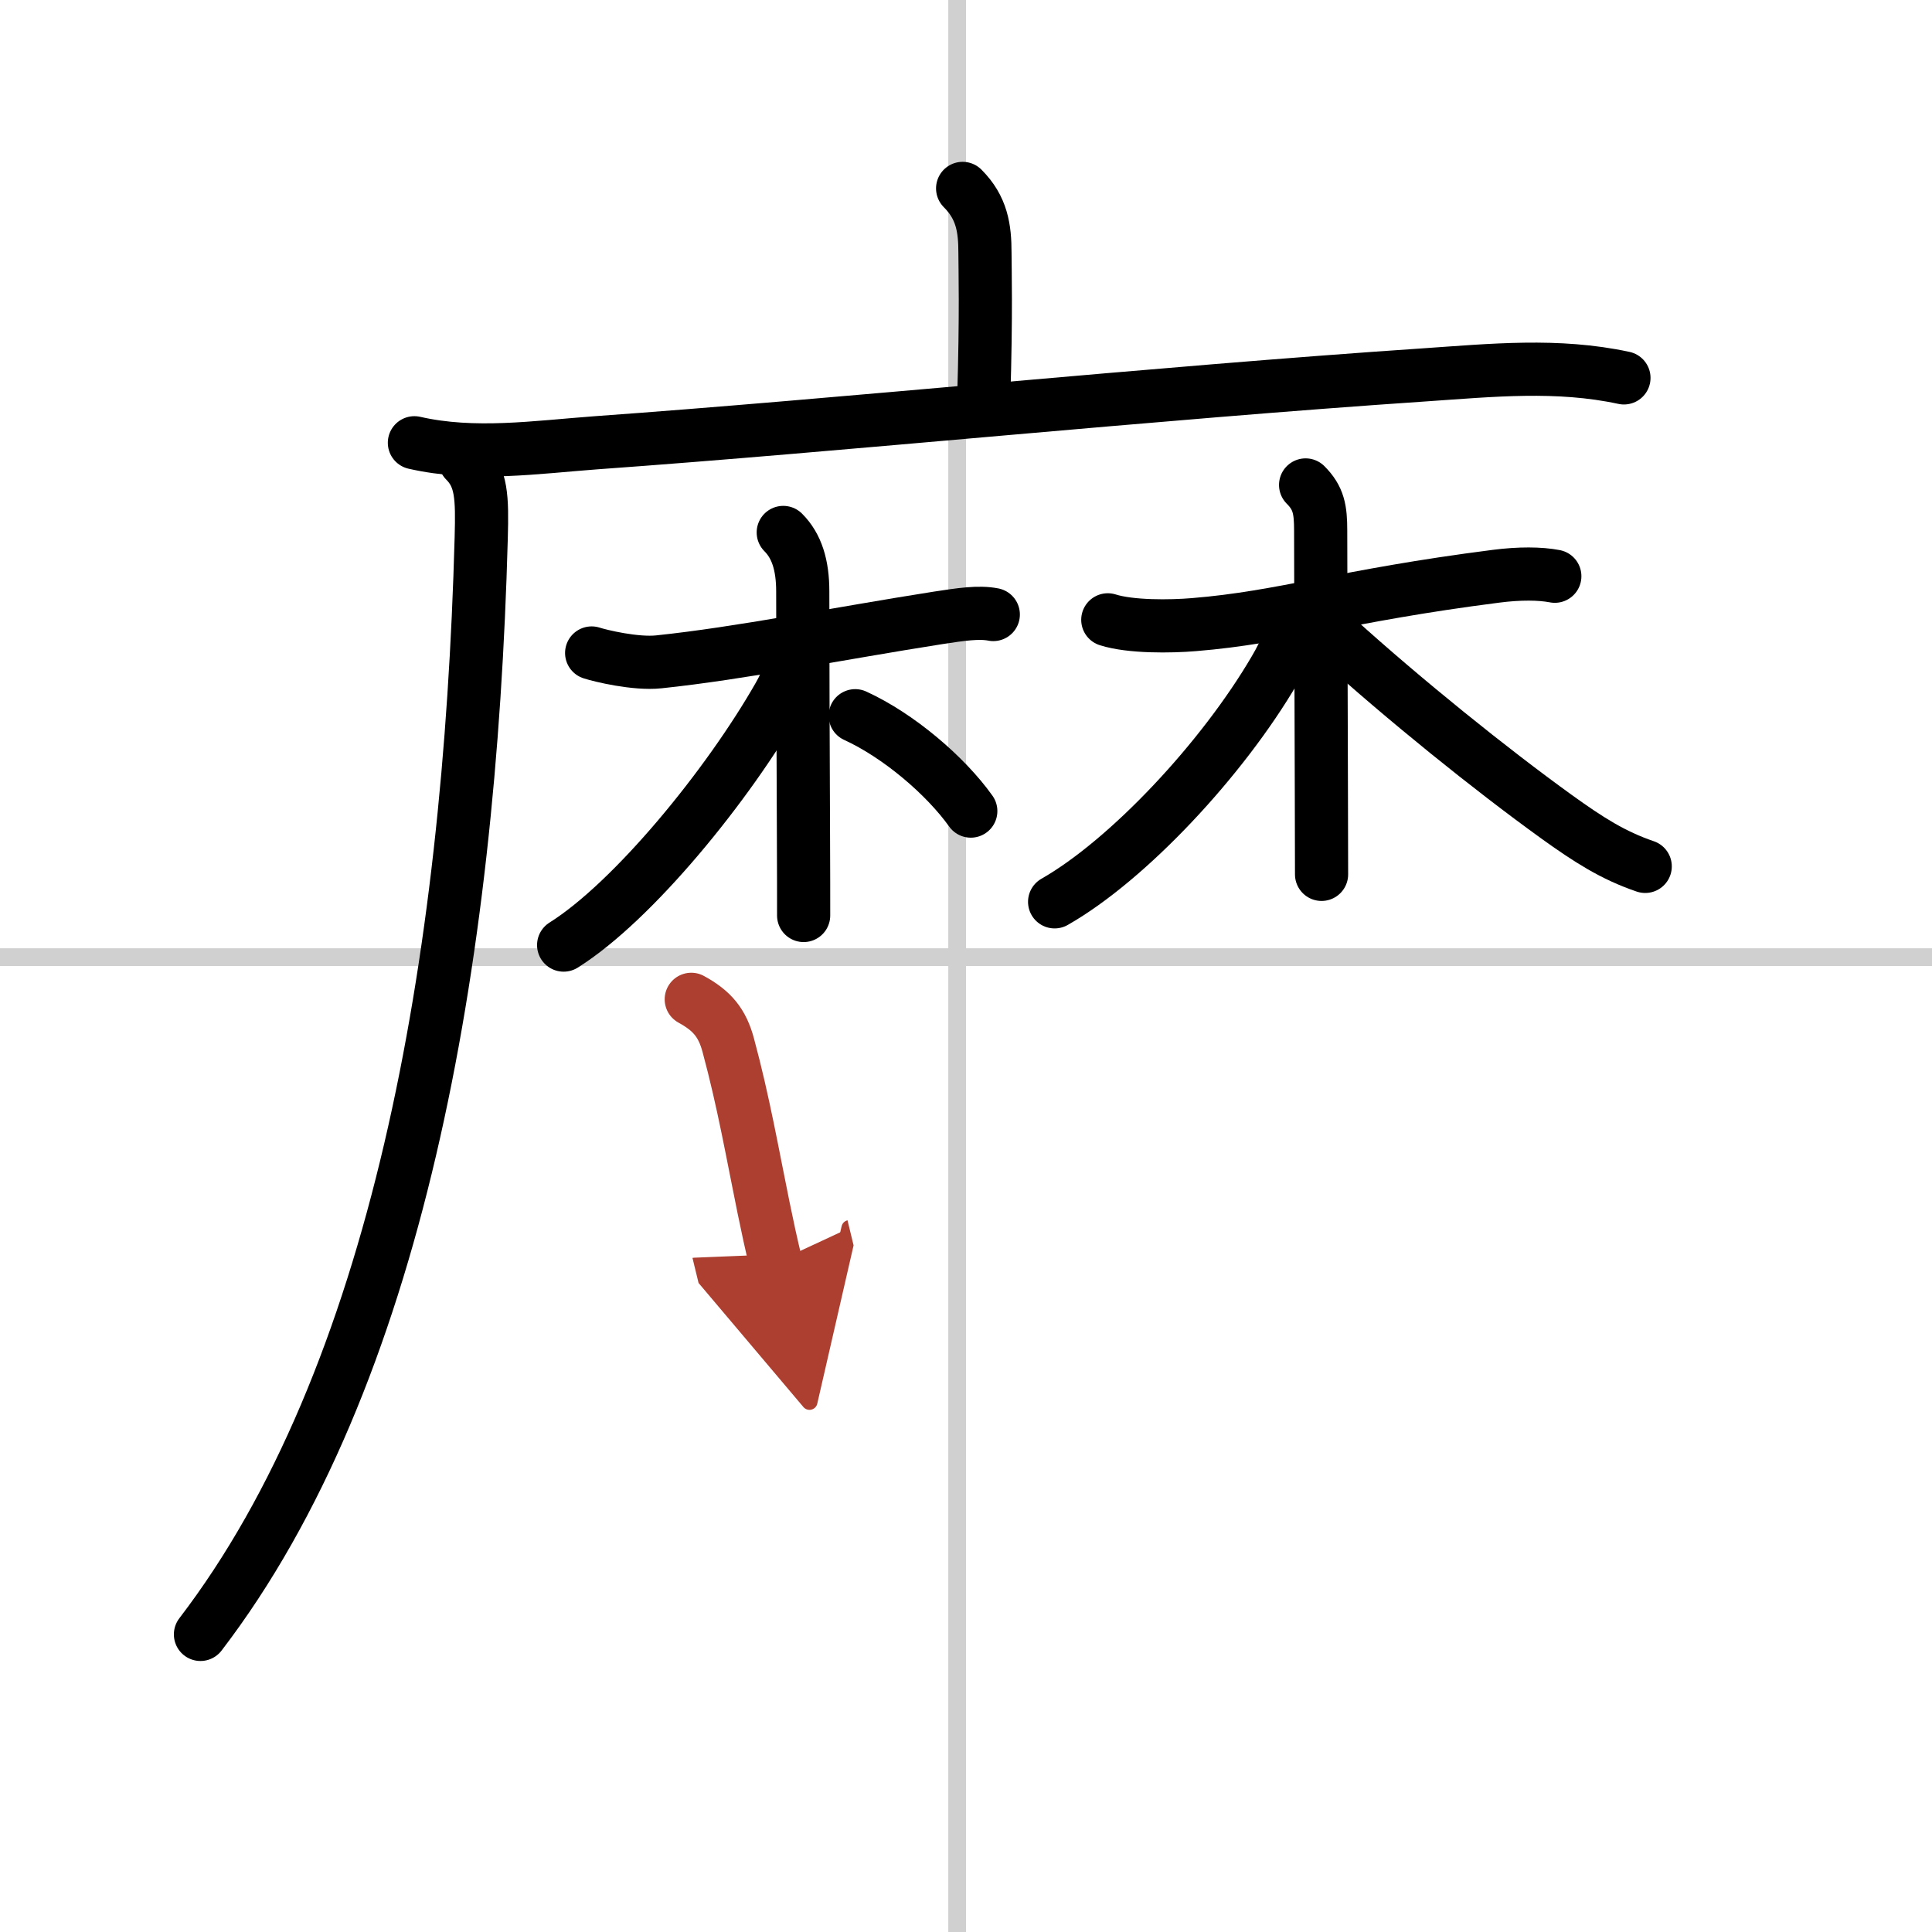 <svg width="400" height="400" viewBox="0 0 109 109" xmlns="http://www.w3.org/2000/svg"><defs><marker id="a" markerWidth="4" orient="auto" refX="1" refY="5" viewBox="0 0 10 10"><polyline points="0 0 10 5 0 10 1 5" fill="#ad3f31" stroke="#ad3f31"/></marker></defs><g fill="none" stroke="#000" stroke-linecap="round" stroke-linejoin="round" stroke-width="3"><rect width="100%" height="100%" fill="#fff" stroke="#fff"/><line x1="54" x2="54" y2="109" stroke="#d0d0d0" stroke-width="1"/><line x2="109" y1="54" y2="54" stroke="#d0d0d0" stroke-width="1"/><path d="m54.31 10.63c1.09 1.09 1.26 2.24 1.26 3.65 0 0.79 0.08 3.4-0.07 8.21"/><path d="m23.38 24.98c3.37 0.77 6.86 0.25 10.25 0 13.7-0.98 31.58-2.81 46.73-3.83 3.81-0.26 7.5-0.64 11.26 0.17"/><path d="m26.24 26c0.94 0.94 0.97 2.06 0.91 4.33-0.65 24.04-4.77 47.42-15.84 61.88"/><path d="m33.38 36.84c0.49 0.16 2.48 0.64 3.79 0.5 4.6-0.48 10.08-1.59 15.75-2.48 1.3-0.2 2.3-0.35 3.12-0.19"/><path d="m44.19 30.04c0.76 0.76 1.1 1.84 1.1 3.33 0 3.42 0.02 9.35 0.04 13.76 0.01 1.89 0.01 3.5 0.01 4.52"/><path d="m44.71 36.77c0 0.86-0.26 1.6-0.76 2.48-2.87 5.04-8.23 11.61-12.15 14.07"/><path d="m48.25 40.38c2.47 1.13 5.11 3.4 6.52 5.38"/><path d="m62.5 34.97c1.29 0.41 3.56 0.38 4.86 0.27 5.06-0.41 8.44-1.63 17.05-2.73 1.32-0.17 2.48-0.16 3.31 0"/><path d="m73.66 27.36c0.74 0.74 0.85 1.39 0.85 2.58 0 3.67 0.03 9.77 0.04 14.94 0 1.61 0.01 3.12 0.01 4.45"/><path d="m72.95 34.69c0 1.06-0.4 2.02-1.03 3.09-2.95 5.05-8.28 10.74-12.42 13.1"/><path d="m75.37 35.98c3.87 3.5 8.72 7.41 12.45 10.1 1.81 1.3 3.18 2.18 5 2.8"/><path d="m39 56.38c1.17 0.64 1.75 1.32 2.09 2.6 0.86 3.18 1.38 6.18 1.99 9.16 0.21 1.03 0.43 2.05 0.68 3.08" marker-end="url(#a)" stroke="#ad3f31"/></g></svg>
